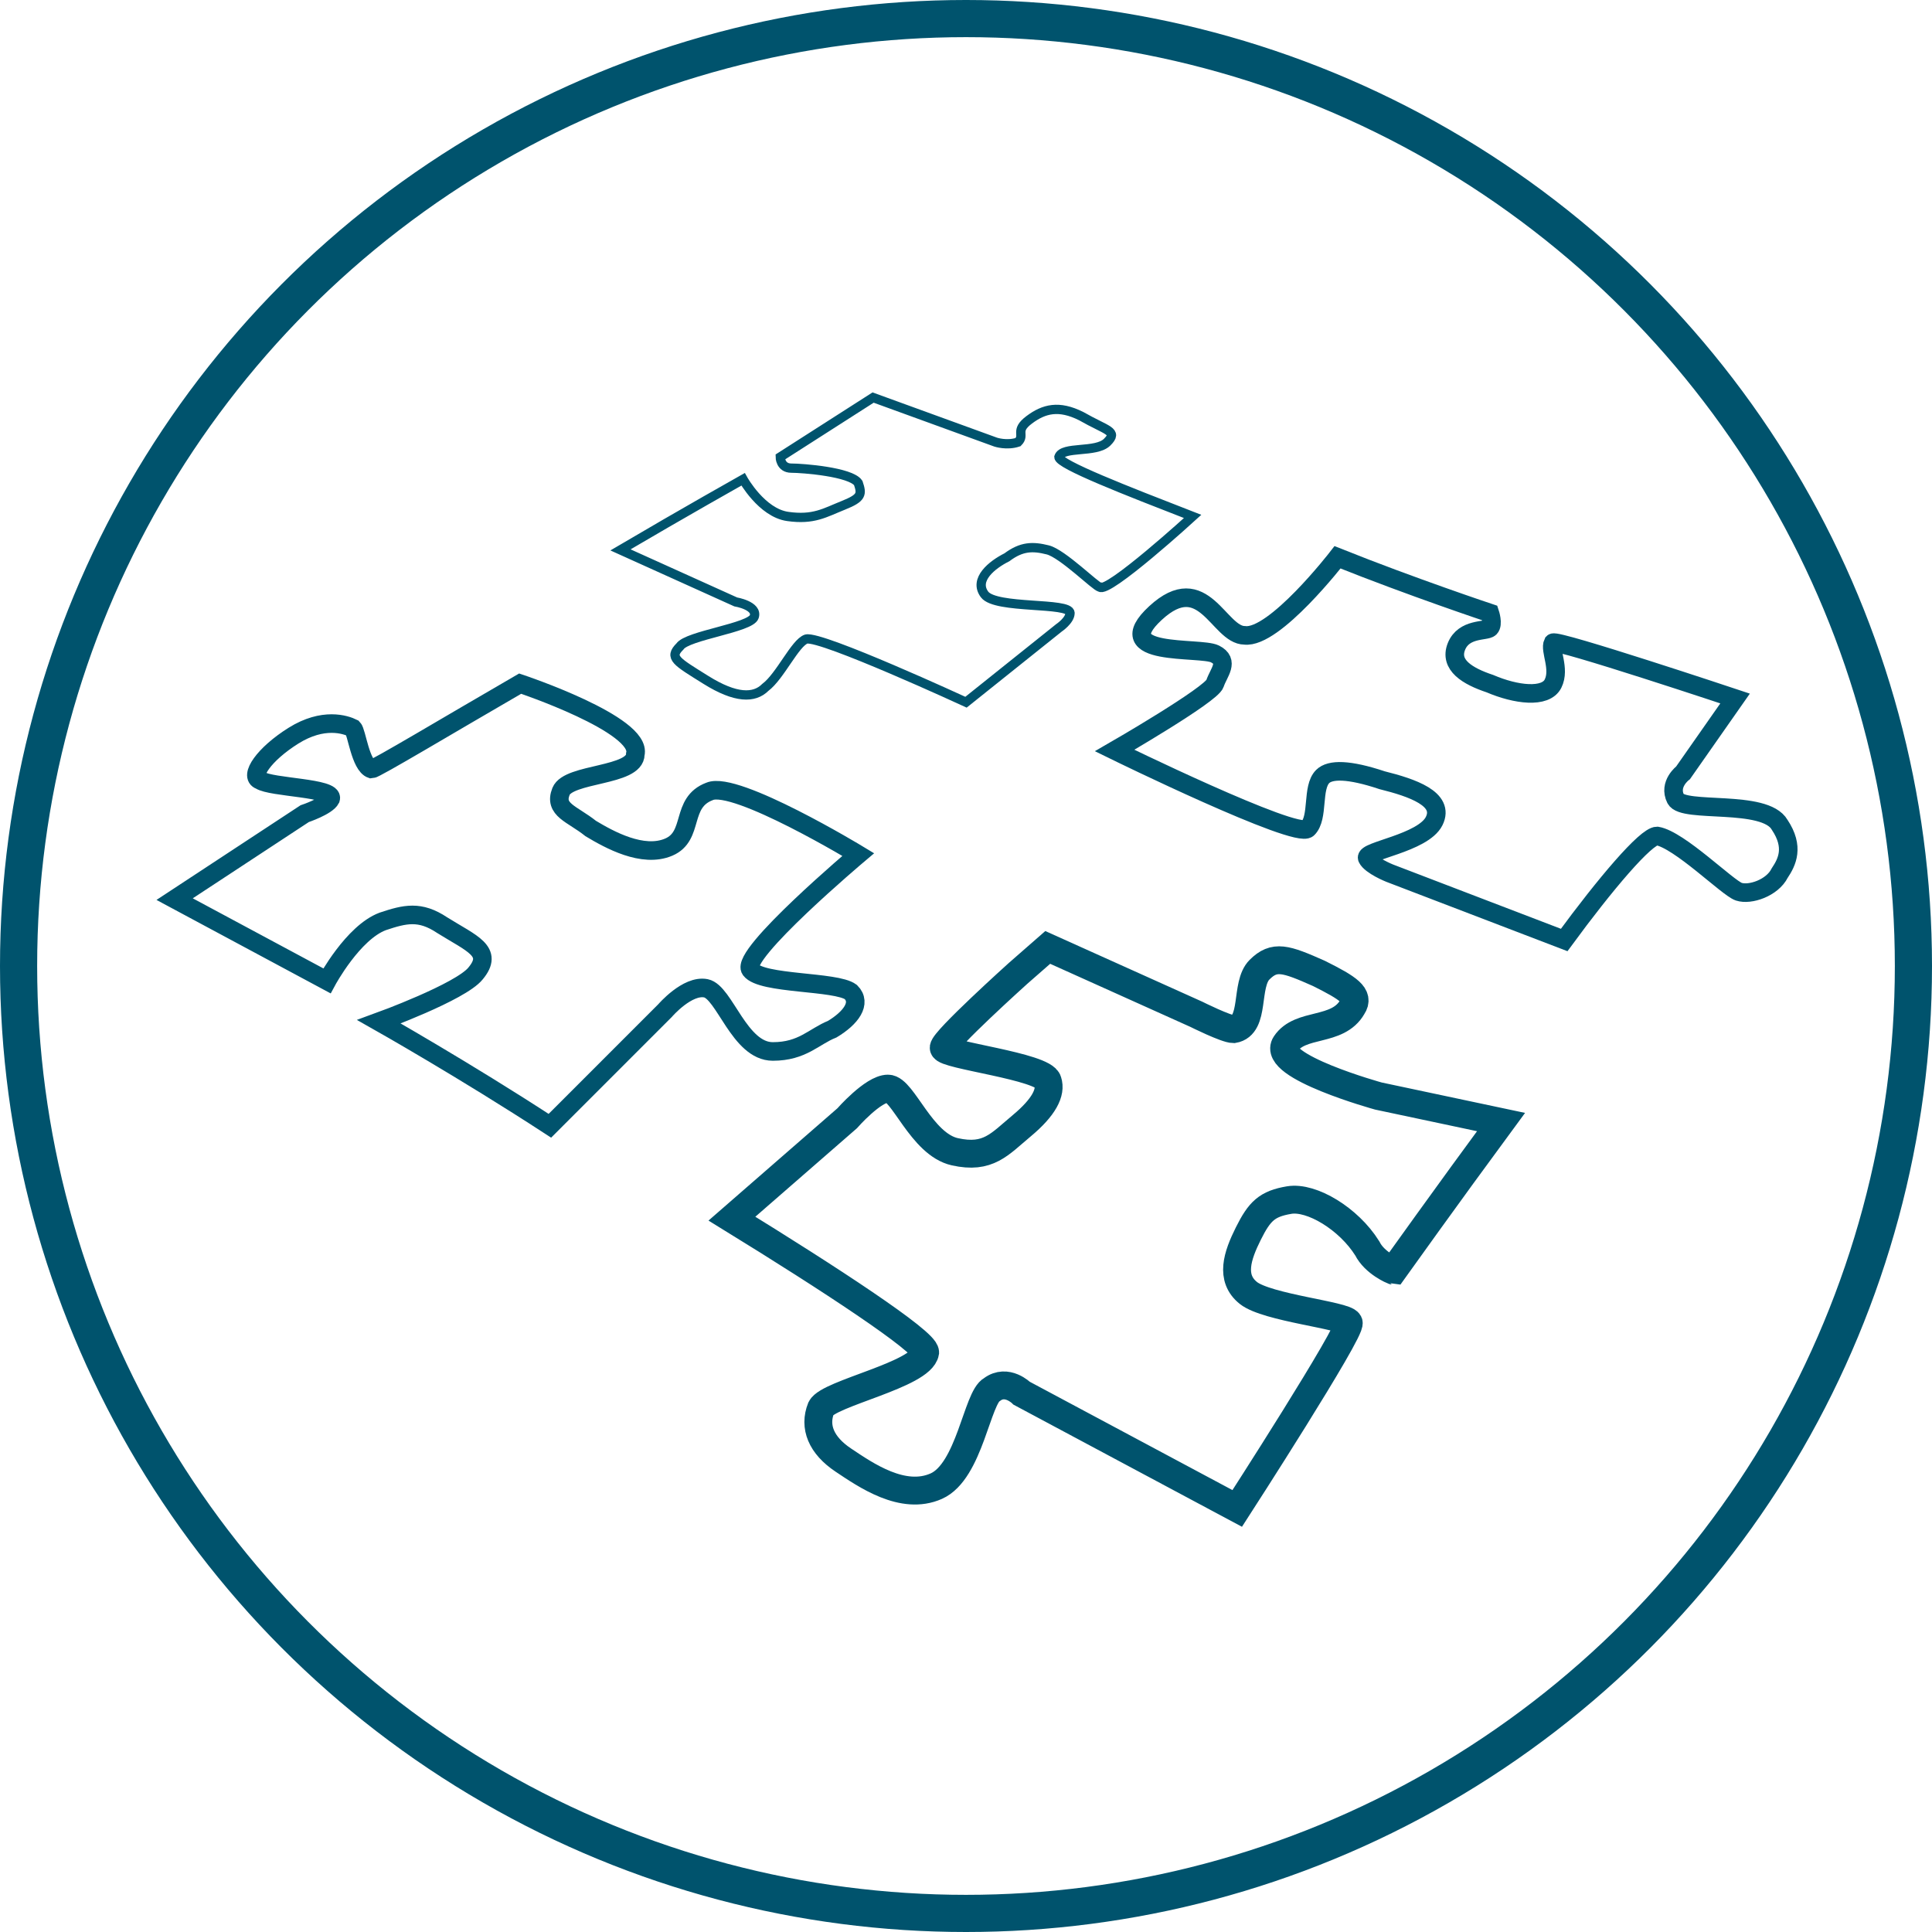 <svg xmlns="http://www.w3.org/2000/svg" xmlns:xlink="http://www.w3.org/1999/xlink" version="1.1" x="0px" y="0px" viewBox="0 0 52 52" style="enable-background:new 0 0 52 52;" xml:space="preserve"> <style type="text/css"> .st0{fill:none;stroke:#00536D;stroke-miterlimit:10;} .st1{fill:none;stroke:#00536D;stroke-width:0.75;stroke-miterlimit:10;} .st2{fill:none;stroke:#00536D;stroke-width:0.5;stroke-miterlimit:10;} .st3{fill:none;stroke:#00536D;stroke-width:0.25;stroke-miterlimit:10;} </style> <g id="Kreis_Icon"> <circle class="st0" cx="26" cy="26" r="25.5"></circle> </g> <g id="Figuren"> <path class="st1" d="M40.4,30.2c-1.4,1.9-2.9,4-2.9,4S37,34,36.8,33.6c-0.5-0.8-1.5-1.4-2.1-1.3c-0.6,0.1-0.8,0.3-1.1,0.9 c-0.3,0.6-0.5,1.2,0,1.6s2.6,0.6,2.7,0.8c0.1,0.2-3,5-3,5l-5.8-3.1c0,0-0.4-0.4-0.8-0.1c-0.4,0.2-0.6,2.2-1.5,2.6 c-0.9,0.4-1.9-0.3-2.5-0.7c-0.6-0.4-0.8-0.9-0.6-1.4c0.2-0.4,2.7-0.9,2.8-1.5c0-0.3-2.6-2-5.2-3.6l3.1-2.7c0,0,0.7-0.8,1.1-0.8 s0.9,1.5,1.8,1.7c0.9,0.2,1.2-0.2,1.8-0.7c0.6-0.5,0.8-0.9,0.7-1.2c-0.1-0.4-2.8-0.7-2.8-0.9s2-2,2-2l0.8-0.7l4,1.8 c0,0,0.8,0.4,1,0.4c0.6-0.1,0.3-1.2,0.7-1.6c0.4-0.4,0.7-0.3,1.6,0.1c0.8,0.4,1.1,0.6,0.9,0.9c-0.4,0.7-1.4,0.4-1.8,1 c-0.4,0.6,2.5,1.4,2.5,1.4L40.4,30.2z"></path> <path class="st2" d="M14,18.4c-1.9,1.1-3.9,2.3-4,2.3c-0.3-0.1-0.4-1-0.5-1.1c-0.2-0.1-0.8-0.3-1.6,0.2C7.1,20.3,6.7,20.9,7,21 c0.3,0.2,2,0.2,1.9,0.5c-0.1,0.2-0.7,0.4-0.7,0.4l-3.5,2.3l4.1,2.2c0,0,0.7-1.3,1.5-1.6c0.6-0.2,1-0.3,1.6,0.1 c0.8,0.5,1.4,0.7,0.9,1.3c-0.4,0.5-2.6,1.3-2.6,1.3s2.3,1.3,4.6,2.8l3.1-3.1c0,0,0.6-0.7,1.1-0.6s0.9,1.7,1.8,1.7 c0.8,0,1.1-0.4,1.6-0.6c0.5-0.3,0.8-0.7,0.5-1c-0.4-0.3-2.4-0.2-2.7-0.6c-0.3-0.4,2.9-3.1,2.9-3.1s-3.3-2-4-1.7 c-0.8,0.3-0.4,1.2-1.1,1.5c-0.7,0.3-1.6-0.2-2.1-0.5c-0.5-0.4-1-0.5-0.8-1s2-0.4,2-1C17.3,19.5,14,18.4,14,18.4z"></path> <path class="st2" d="M36,15c2,0.8,4.1,1.5,4.1,1.5s0.1,0.3,0,0.4c-0.1,0.1-0.7,0-0.9,0.5s0.3,0.8,0.9,1c0.7,0.3,1.5,0.4,1.7,0 c0.2-0.4-0.1-0.9,0-1.1c0.1-0.1,4.9,1.5,4.9,1.5l-1.4,2c0,0-0.4,0.3-0.2,0.7s2.4,0,2.8,0.7c0.4,0.6,0.2,1,0,1.3 c-0.2,0.4-0.8,0.6-1.1,0.5c-0.3-0.1-1.6-1.4-2.2-1.5c-0.3,0-1.4,1.3-2.5,2.8l-4.7-1.8c0,0-0.5-0.2-0.6-0.4c-0.1-0.2,1.5-0.4,1.8-1 S38,21.2,37.2,21c-0.9-0.3-1.4-0.3-1.6-0.1c-0.3,0.3-0.1,1.1-0.4,1.4c-0.3,0.3-5.2-2.1-5.2-2.1s2.6-1.5,2.7-1.8s0.4-0.6,0-0.8 c-0.4-0.2-2.9,0.1-1.6-1.1c1.3-1.2,1.7,0.6,2.4,0.6C34.3,17.2,36,15,36,15z"></path> <path class="st3" d="M32.1,13.9c-1.8-0.7-3.6-1.4-3.6-1.6c0.1-0.3,1-0.1,1.3-0.4c0.3-0.3,0-0.3-0.7-0.7c-0.6-0.3-1-0.2-1.4,0.1 c-0.4,0.3-0.1,0.4-0.3,0.6c-0.3,0.1-0.6,0-0.6,0l-3.3-1.2l-2.5,1.6c0,0,0,0.3,0.3,0.3c0.3,0,1.6,0.1,1.8,0.4 c0.1,0.3,0.1,0.4-0.4,0.6s-0.8,0.4-1.5,0.3c-0.7-0.1-1.2-1-1.2-1s-1.6,0.9-3.3,1.9l3.1,1.4c0,0,0.6,0.1,0.5,0.4 c-0.1,0.3-1.8,0.5-2,0.8c-0.3,0.3-0.1,0.4,0.7,0.9c0.8,0.5,1.3,0.5,1.6,0.2c0.4-0.3,0.8-1.2,1.1-1.3c0.4-0.1,4.3,1.7,4.3,1.7l2.5-2 c0,0,0.3-0.2,0.3-0.4c0-0.3-2-0.1-2.3-0.5c-0.3-0.4,0.2-0.8,0.6-1c0.4-0.3,0.7-0.3,1.1-0.2c0.4,0.1,1.3,1,1.4,1 C29.8,16,32.1,13.9,32.1,13.9z"></path> </g> <g id="Pfeil"> </g> </svg>